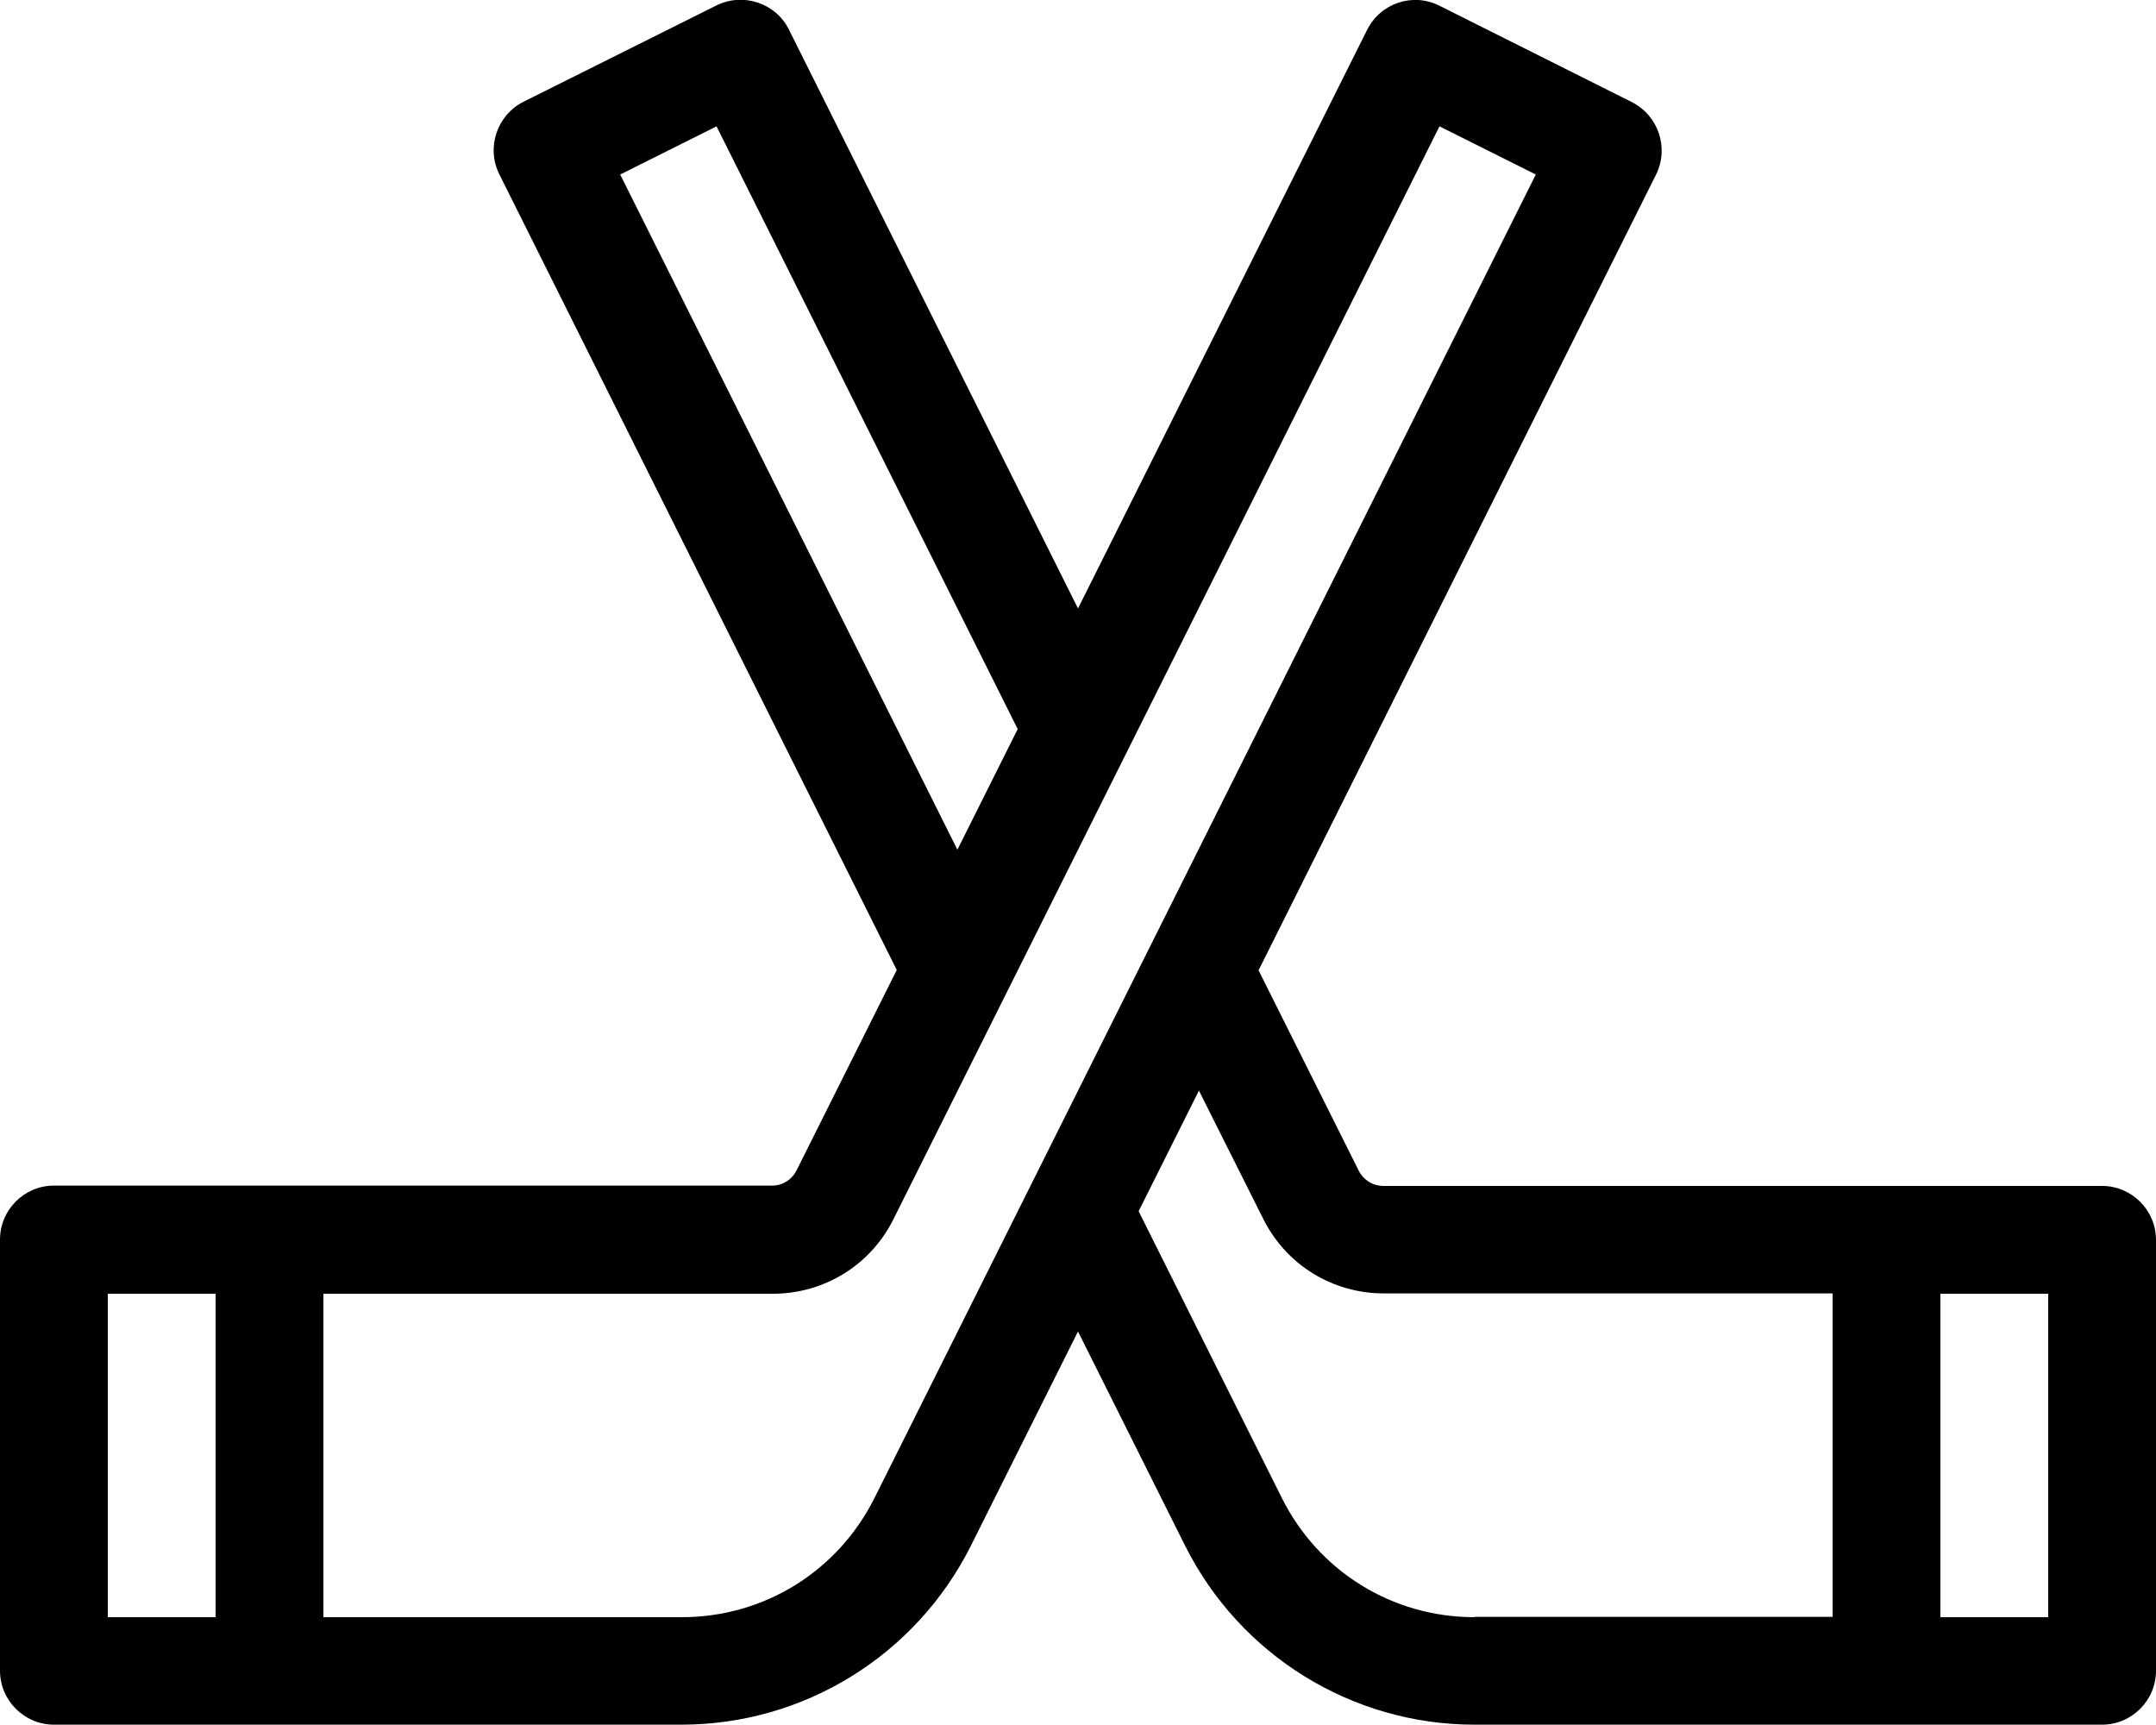 <svg xmlns="http://www.w3.org/2000/svg" viewBox="0 0 640 512"><path d="M624 352H410.6c-3 0-5.8-1.7-7.2-4.4L373.6 288l118-236.2c3.9-7.9.7-17.5-7.2-21.5L427.3 1.7c-7.9-4-17.5-.8-21.5 7.2L320 180.6 234.2 8.8c-3.9-7.9-13.6-11.1-21.5-7.2l-57.3 28.6c-7.9 4-11.1 13.6-7.2 21.5l118 236.2-29.8 59.6c-1.4 2.7-4.1 4.4-7.2 4.4H16c-8.8 0-16 7.2-16 16v128c0 8.8 7.2 16 16 16h186.3c36.4 0 69.6-20.6 85.9-53.1l31.8-63.6 31.8 63.6c16.3 32.5 49.5 53.1 85.9 53.1H624c8.8 0 16-7.2 16-16V368c0-8.8-7.2-16-16-16zM184.1 51.8l28.6-14.3 89.4 178.9-17.9 35.8L184.1 51.8zM32 480v-96h32v96H32zm227.6-35.4c-10.9 21.8-32.8 35.4-57.2 35.4H96v-96h133.4c15.3 0 29-8.5 35.8-22.1L427.3 37.5l28.6 14.3-196.3 392.8zM437.7 480c-24.4 0-46.3-13.6-57.2-35.4L338 359.5l17.9-35.8 19.1 38.1c6.8 13.6 20.5 22.1 35.8 22.1H544v96H437.7zm170.3 0h-32v-96h32v96z"/></svg>
<!--
Font Awesome Pro 5.1.0 by @fontawesome - https://fontawesome.com
License - https://fontawesome.com/license (Commercial License)
-->
